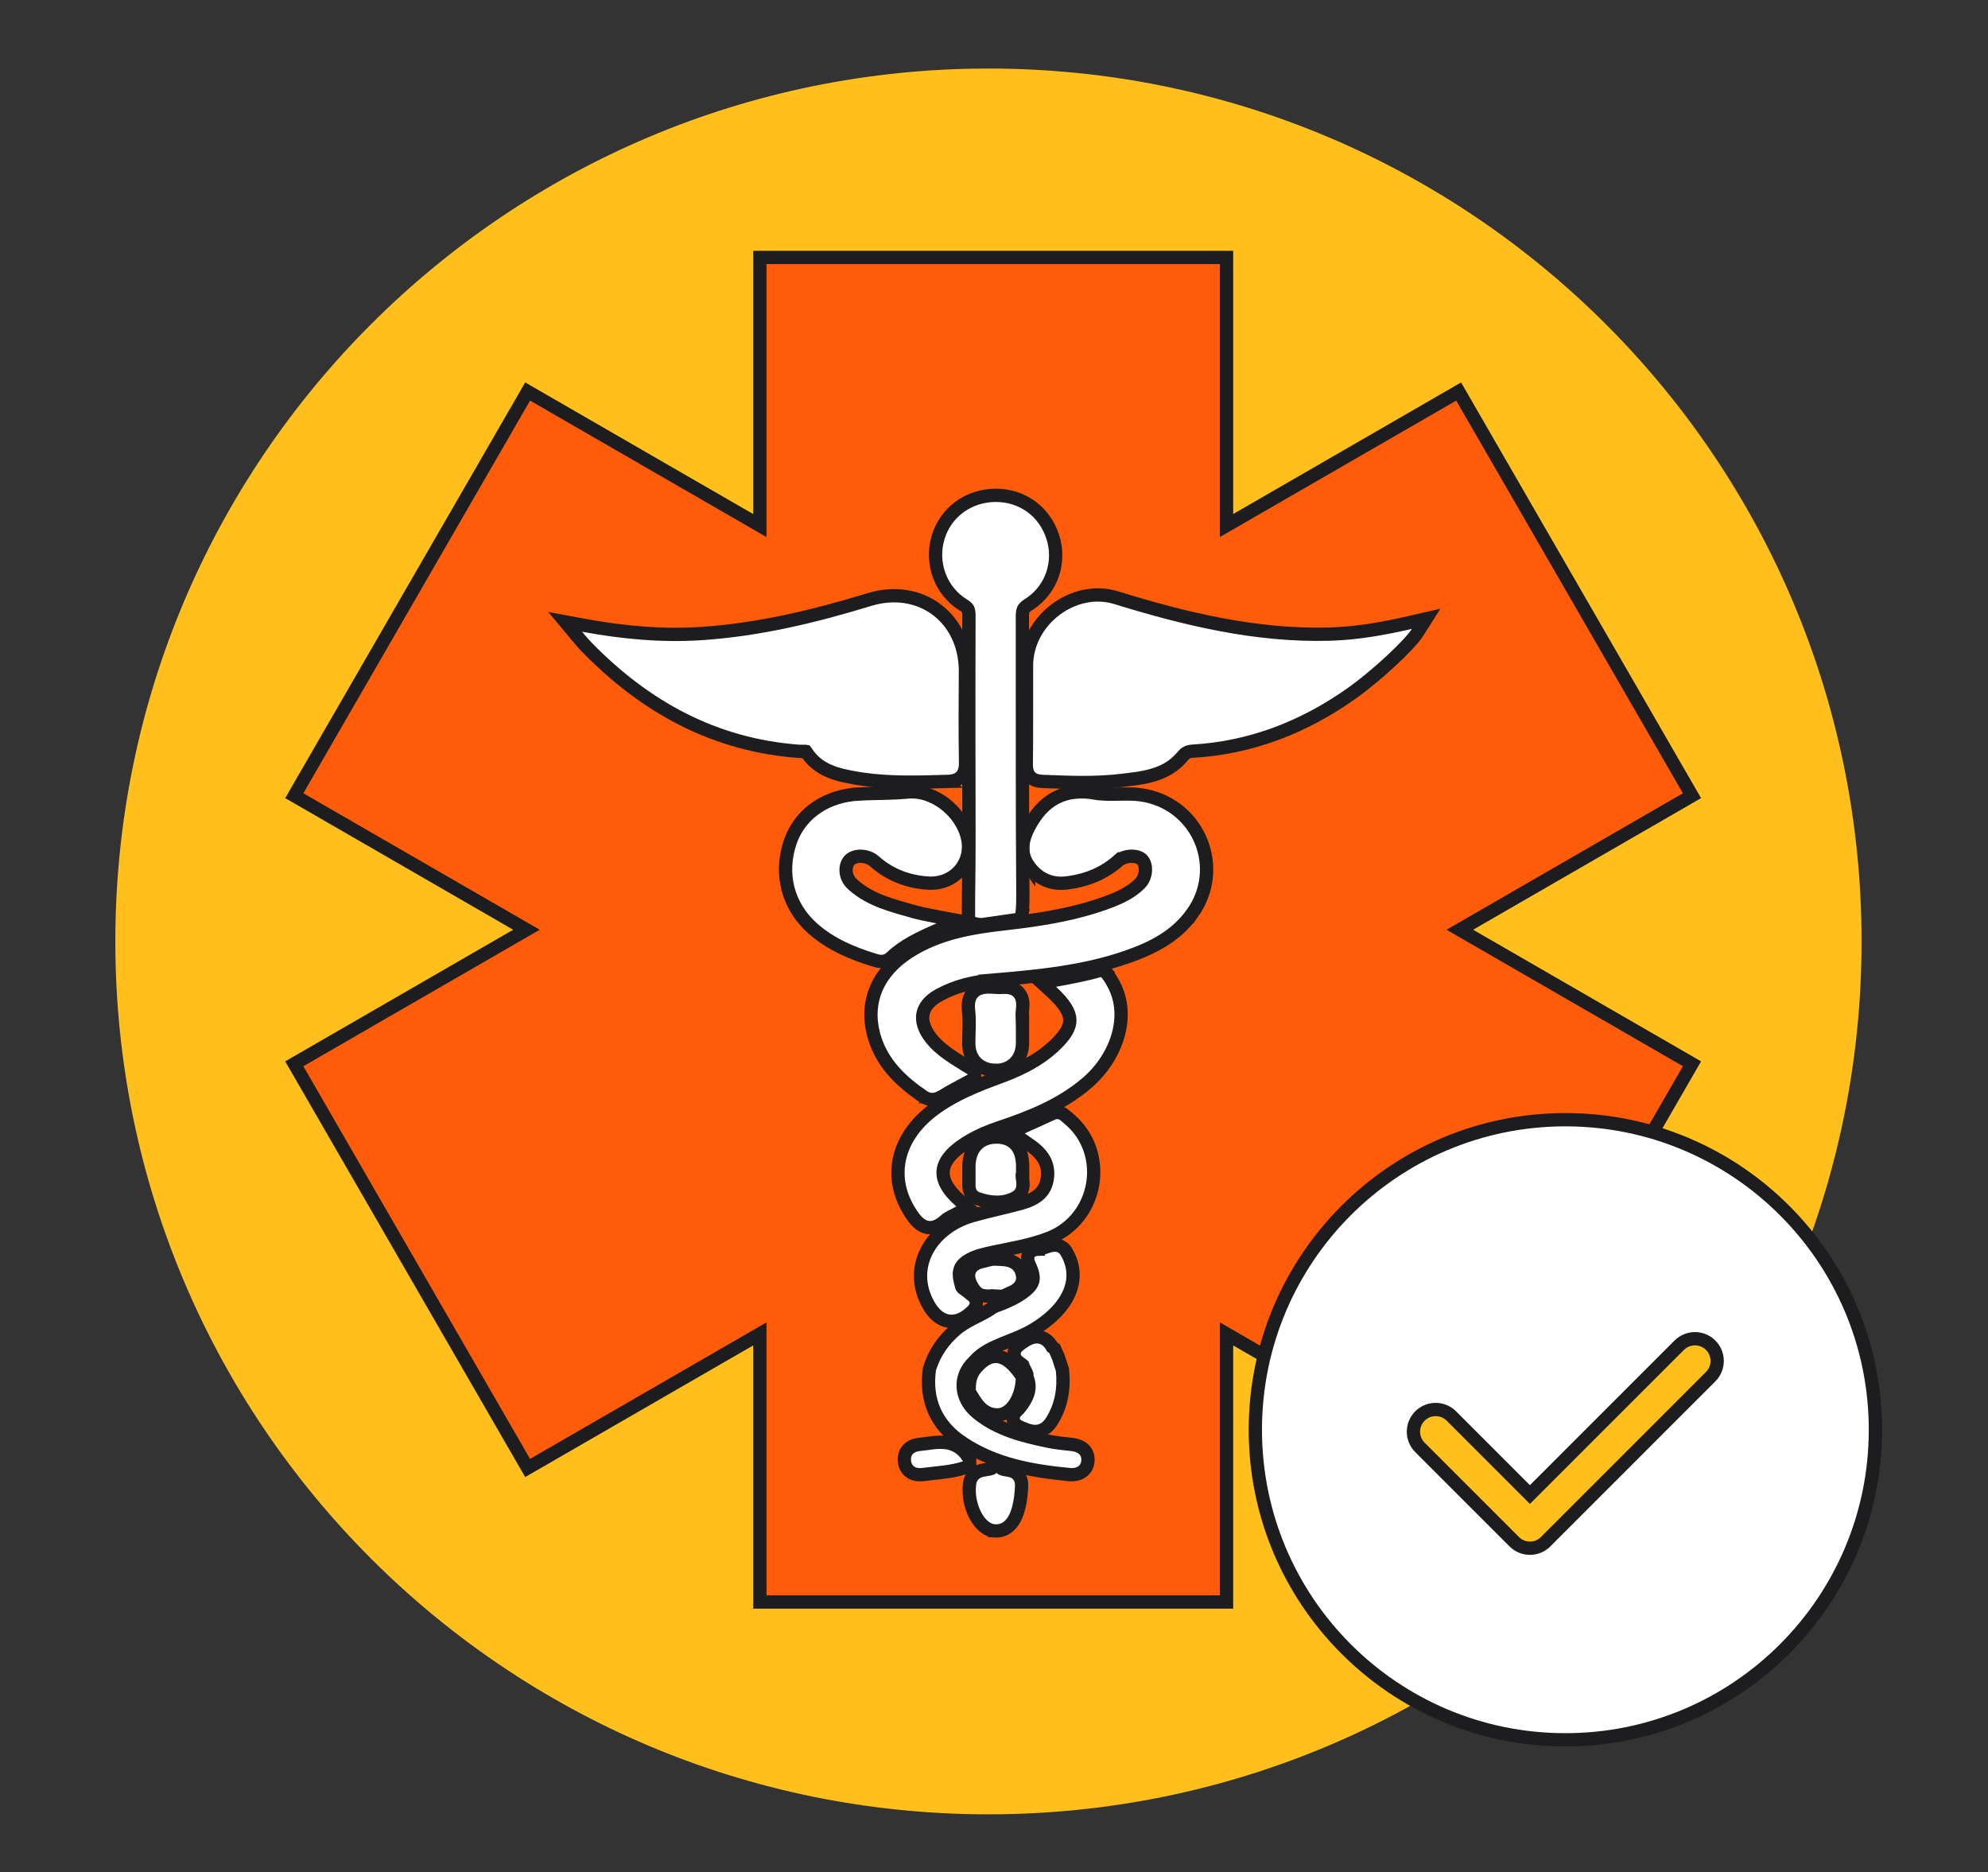 <svg width="292" height="275" viewBox="0 0 292 275" fill="none" xmlns="http://www.w3.org/2000/svg">
<rect x="0" y="0" width="292" height="275" fill="#333333" stroke="none"/>
<path d="M145.185 266.476C216.012 266.476 273.429 209.077 273.429 138.271C273.429 67.466 216.012 10.066 145.185 10.066C74.358 10.066 16.941 67.466 16.941 138.271C16.941 209.077 74.358 266.476 145.185 266.476Z" fill="#FFBF1C"/>
<path d="M180.156 77.186L214.248 57.504L248.521 116.867L214.422 136.554L248.523 156.242L214.25 215.605L180.156 195.921V235.294H111.609V195.913L77.498 215.608L43.225 156.244L77.328 136.554L43.226 116.865L77.5 57.502L111.609 77.194V37.812H180.156V77.186Z" fill="#FE5C0A"/>
<path d="M180.156 77.186H179.181V78.876L180.644 78.031L180.156 77.186ZM214.248 57.504L215.093 57.016L214.605 56.172L213.76 56.659L214.248 57.504ZM248.521 116.867L249.009 117.712L249.854 117.224L249.366 116.38L248.521 116.867ZM214.422 136.554L213.934 135.709L212.471 136.554L213.934 137.398L214.422 136.554ZM248.523 156.242L249.368 156.73L249.856 155.885L249.011 155.398L248.523 156.242ZM214.25 215.605L213.762 216.45L214.607 216.938L215.095 216.093L214.25 215.605ZM180.156 195.921L180.644 195.076L179.181 194.232V195.921H180.156ZM180.156 235.294V236.269H181.132V235.294H180.156ZM111.609 235.294H110.634V236.269H111.609V235.294ZM111.609 195.913H112.585V194.224L111.122 195.068L111.609 195.913ZM77.498 215.608L76.653 216.096L77.141 216.941L77.986 216.453L77.498 215.608ZM43.225 156.244L42.737 155.4L41.892 155.887L42.38 156.732L43.225 156.244ZM77.328 136.554L77.816 137.398L79.279 136.554L77.816 135.709L77.328 136.554ZM43.226 116.865L42.381 116.378L41.893 117.222L42.738 117.71L43.226 116.865ZM77.5 57.502L77.988 56.657L77.143 56.17L76.655 57.014L77.5 57.502ZM111.609 77.194L111.122 78.039L112.585 78.883V77.194H111.609ZM111.609 37.812V36.837H110.634V37.812H111.609ZM180.156 37.812H181.132V36.837H180.156V37.812ZM180.156 77.186L180.644 78.031L214.736 58.349L214.248 57.504L213.76 56.659L179.669 76.342L180.156 77.186ZM214.248 57.504L213.403 57.992L247.677 117.355L248.521 116.867L249.366 116.38L215.093 57.016L214.248 57.504ZM248.521 116.867L248.034 116.023L213.934 135.709L214.422 136.554L214.91 137.398L249.009 117.712L248.521 116.867ZM214.422 136.554L213.934 137.398L248.036 157.087L248.523 156.242L249.011 155.398L214.91 135.709L214.422 136.554ZM248.523 156.242L247.679 155.755L213.405 215.118L214.25 215.605L215.095 216.093L249.368 156.73L248.523 156.242ZM214.25 215.605L214.738 214.761L180.644 195.076L180.156 195.921L179.669 196.766L213.762 216.45L214.25 215.605ZM180.156 195.921H179.181V235.294H180.156H181.132V195.921H180.156ZM180.156 235.294V234.319H111.609V235.294V236.269H180.156V235.294ZM111.609 235.294H112.585V195.913H111.609H110.634V235.294H111.609ZM111.609 195.913L111.122 195.068L77.01 214.764L77.498 215.608L77.986 216.453L112.097 196.758L111.609 195.913ZM77.498 215.608L78.343 215.121L44.069 155.757L43.225 156.244L42.38 156.732L76.653 216.096L77.498 215.608ZM43.225 156.244L43.712 157.089L77.816 137.398L77.328 136.554L76.841 135.709L42.737 155.4L43.225 156.244ZM77.328 136.554L77.816 135.709L43.713 116.021L43.226 116.865L42.738 117.71L76.841 137.398L77.328 136.554ZM43.226 116.865L44.07 117.353L78.345 57.99L77.5 57.502L76.655 57.014L42.381 116.378L43.226 116.865ZM77.5 57.502L77.012 58.347L111.122 78.039L111.609 77.194L112.097 76.35L77.988 56.657L77.5 57.502ZM111.609 77.194H112.585V37.812H111.609H110.634V77.194H111.609ZM111.609 37.812V38.788H180.156V37.812V36.837H111.609V37.812ZM180.156 37.812H179.181V77.186H180.156H181.132V37.812H180.156Z" fill="#1D1D1F"/>
<path d="M229.925 164.456C255.075 164.456 275.463 184.845 275.463 209.995C275.463 235.145 255.075 255.533 229.925 255.533C204.775 255.533 184.386 235.145 184.386 209.995C184.386 184.845 204.774 164.456 229.925 164.456Z" fill="white" stroke="#1D1D1F" stroke-width="1.951"/>
<path d="M208.564 207.973C209.838 206.699 211.905 206.698 213.18 207.973L224.717 219.51L246.649 197.577C247.923 196.303 249.991 196.303 251.266 197.577C252.54 198.852 252.54 200.919 251.265 202.194L227.161 226.297C227.119 226.345 227.074 226.393 227.029 226.438C225.754 227.713 223.687 227.712 222.412 226.438L208.564 212.589C207.289 211.314 207.289 209.248 208.564 207.973Z" fill="#FFBF1C"/>
<path d="M208.564 207.973L207.874 207.284L207.874 207.284L208.564 207.973ZM213.18 207.973L213.869 207.283L213.869 207.283L213.18 207.973ZM224.717 219.51L224.027 220.199L224.717 220.889L225.406 220.199L224.717 219.51ZM246.649 197.577L245.959 196.888L246.649 197.577ZM251.266 197.577L251.955 196.888L251.955 196.888L251.266 197.577ZM251.265 202.194L250.575 201.504L251.265 202.194ZM227.161 226.297L226.471 225.608L226.451 225.628L226.433 225.649L227.161 226.297ZM227.029 226.438L227.718 227.128L227.718 227.128L227.029 226.438ZM208.564 212.589L207.874 213.279L207.874 213.279L208.564 212.589ZM208.564 207.973L209.253 208.663C210.147 207.769 211.597 207.769 212.49 208.663L213.18 207.973L213.869 207.283C212.214 205.628 209.529 205.629 207.874 207.284L208.564 207.973ZM213.18 207.973L212.49 208.662L224.027 220.199L224.717 219.51L225.406 218.82L213.869 207.283L213.18 207.973ZM224.717 219.51L225.406 220.199L247.338 198.267L246.649 197.577L245.959 196.888L224.027 218.82L224.717 219.51ZM246.649 197.577L247.338 198.267C248.232 197.373 249.682 197.373 250.576 198.267L251.266 197.577L251.955 196.888C250.3 195.232 247.615 195.232 245.959 196.888L246.649 197.577ZM251.266 197.577L250.576 198.267C251.469 199.161 251.469 200.61 250.575 201.504L251.265 202.194L251.954 202.883C253.61 201.228 253.611 198.544 251.955 196.888L251.266 197.577ZM251.265 202.194L250.575 201.504L226.471 225.608L227.161 226.297L227.851 226.987L251.954 202.883L251.265 202.194ZM227.161 226.297L226.433 225.649C226.401 225.685 226.37 225.718 226.339 225.749L227.029 226.438L227.718 227.128C227.779 227.067 227.836 227.006 227.89 226.946L227.161 226.297ZM227.029 226.438L226.339 225.749C225.445 226.642 223.996 226.642 223.102 225.748L222.412 226.438L221.723 227.127C223.378 228.783 226.062 228.783 227.718 227.128L227.029 226.438ZM222.412 226.438L223.102 225.748L209.253 211.899L208.564 212.589L207.874 213.279L221.723 227.127L222.412 226.438ZM208.564 212.589L209.253 211.899C208.36 211.006 208.36 209.557 209.253 208.663L208.564 207.973L207.874 207.284C206.219 208.939 206.219 211.623 207.874 213.279L208.564 212.589Z" fill="#1D1D1F"/>
<path d="M127.686 88.059C131.396 86.924 134.949 87.558 137.578 89.53C140.124 91.44 141.722 94.542 141.801 98.283L141.804 98.647C141.782 103.037 141.74 107.409 141.82 111.778C141.833 112.447 141.807 113.278 141.313 113.905C140.774 114.591 139.924 114.755 139.081 114.775L139.082 114.776C134.996 114.883 130.802 115.045 126.615 114.426L125.777 114.291C123.215 113.844 120.21 113.278 118.389 110.399L118.361 110.362C118.352 110.36 118.334 110.356 118.302 110.353C118.228 110.345 118.137 110.346 117.978 110.352C117.842 110.357 117.626 110.368 117.413 110.353C104.885 109.449 94.706 103.8 86.15 95.011V95.01C85.888 94.74 85.53 94.334 85.251 94.01C85.109 93.844 84.982 93.694 84.891 93.586C84.845 93.532 84.808 93.487 84.782 93.457C84.769 93.442 84.759 93.43 84.752 93.422C84.749 93.418 84.746 93.415 84.744 93.413C84.743 93.412 84.743 93.411 84.742 93.41V93.409L83.01 91.335L85.667 91.825C91.55 92.911 97.285 93.435 103.065 93.047H103.066C111.464 92.489 119.606 90.529 127.686 88.059Z" fill="white" stroke="#1D1D1F" stroke-width="1.951"/>
<path d="M155.017 89.555C157.492 87.679 160.783 86.814 163.94 87.786C174.203 90.95 184.488 93.418 195.2 93.138L195.922 93.113C199.529 92.958 203.132 92.342 207.16 91.417L209.474 90.886L208.201 92.89C207.566 93.89 205.982 95.531 204.202 97.173C202.392 98.843 200.27 100.612 198.473 101.88C191.519 106.787 183.812 109.822 175.2 110.327H175.198C174.805 110.35 174.556 110.417 174.356 110.519C174.155 110.621 173.935 110.795 173.654 111.133L173.652 111.135C171.233 114.028 167.615 114.278 164.743 114.625C160.858 115.095 156.949 114.919 153.149 114.771L153.147 114.771C152.453 114.742 151.706 114.593 151.218 113.982C150.824 113.49 150.75 112.871 150.742 112.35V112.132C150.802 107.325 150.755 102.545 150.776 97.719C150.791 94.384 152.541 91.431 155.017 89.555Z" fill="white" stroke="#1D1D1F" stroke-width="1.951"/>
<path d="M143.146 158.391L142.639 158.669C140.925 159.608 139.594 160.274 138.303 161.062L138.304 161.062C137.883 161.32 137.411 161.502 136.882 161.488C136.351 161.474 135.895 161.267 135.502 160.994V160.993C132.388 158.841 129.556 156.225 128.398 152.229L128.291 151.837C127.679 149.445 127.842 147.142 128.757 145.063C129.668 142.992 131.298 141.207 133.52 139.788C137.91 136.985 142.836 136.215 147.637 135.666L149.627 135.428C153.924 134.883 158.127 134.132 162.165 132.702L163.094 132.359C164.77 131.717 166.261 130.949 167.436 129.767L167.437 129.766C167.904 129.296 168.186 128.62 168.235 127.93C168.286 127.231 168.093 126.641 167.778 126.292C167.496 125.98 166.922 125.746 166.165 125.76C165.422 125.774 164.69 126.029 164.208 126.452L164.207 126.451C162.137 128.266 159.715 129.251 157.09 129.624L156.562 129.69C154.245 129.945 152.363 128.965 151.086 127.167V127.168C149.701 125.226 150.225 123.204 151.071 121.553C152.098 119.549 153.398 118.049 155.082 117.172C156.772 116.292 158.729 116.101 160.954 116.492L160.955 116.491C162.073 116.686 163.201 116.655 164.456 116.63C165.678 116.605 167.016 116.587 168.377 116.877C176.228 118.55 179.823 127.579 175.136 134.147L175.135 134.146C172.706 137.555 169.203 139.263 165.647 140.512C159.184 142.78 152.437 143.392 145.829 143.956L145.83 143.957C143.001 144.2 140.337 144.83 137.917 146.159H137.916C136.456 146.961 135.747 147.95 135.565 148.934C135.382 149.925 135.691 151.14 136.743 152.473C138.216 154.339 140.249 155.472 142.684 156.98L143.146 157.266V158.391Z" fill="white" stroke="#1D1D1F" stroke-width="1.951"/>
<path d="M146.207 72.752C150.152 72.728 153.425 75.106 154.638 78.873L154.639 78.874C155.795 82.481 154.536 86.461 151.305 88.655L150.985 88.862C150.556 89.127 150.394 89.348 150.312 89.537C150.215 89.757 150.17 90.056 150.17 90.59C150.195 104.178 150.132 117.75 150.242 131.325C150.251 132.356 150.218 133.079 150.182 133.553C150.164 133.79 150.144 133.965 150.129 134.086C150.121 134.146 150.115 134.193 150.109 134.228C150.107 134.244 150.104 134.259 150.103 134.27L150.099 134.289V134.292L150.098 134.293L149.14 134.113L150.098 134.294L149.97 134.977L149.281 135.078C149.281 135.078 149.279 135.079 149.277 135.079C149.275 135.079 149.271 135.08 149.266 135.081C149.255 135.083 149.24 135.084 149.221 135.087C149.181 135.093 149.121 135.101 149.047 135.112C148.898 135.134 148.684 135.165 148.427 135.203C147.911 135.279 147.218 135.38 146.51 135.482C145.125 135.682 143.599 135.898 143.312 135.921L142.278 136.002L142.26 134.966V134.946C142.26 134.933 142.259 134.914 142.259 134.889C142.258 134.839 142.257 134.766 142.256 134.674C142.254 134.489 142.251 134.225 142.249 133.908C142.245 133.276 142.245 132.428 142.26 131.575C142.354 125.506 142.317 119.444 142.31 113.357L142.302 113.366V111.013C142.302 104.155 142.29 97.287 142.319 90.424C142.321 89.936 142.274 89.683 142.19 89.504C142.127 89.368 142.006 89.2 141.699 88.992L141.557 88.9C138.099 86.802 136.666 82.646 137.795 78.915C138.913 75.21 142.271 72.776 146.207 72.752Z" fill="white" stroke="#1D1D1F" stroke-width="1.951"/>
<path d="M133.303 116.327C135.323 116.134 137.323 116.918 138.891 118.155C140.458 119.393 141.69 121.159 142.116 123.085V123.086C142.922 126.738 140.15 129.94 136.343 129.706V129.705C133.58 129.538 131.033 128.631 128.858 126.863L128.429 126.498C127.918 126.046 127.204 125.785 126.491 125.763C125.772 125.74 125.174 125.96 124.821 126.309L124.82 126.31C124.054 127.065 124.021 128.755 125.174 129.828L125.413 130.045C127.912 132.236 131.089 133.011 134.521 133.974H134.52C134.922 134.086 135.712 134.255 136.435 134.4C136.789 134.472 137.116 134.535 137.354 134.581C137.474 134.604 137.572 134.623 137.639 134.636C137.672 134.642 137.698 134.647 137.716 134.65L137.74 134.655H137.742L140.854 135.239L137.953 136.508C135.036 137.783 132.755 138.862 130.925 140.605L130.924 140.606C130.489 141.02 129.999 141.204 129.492 141.211C129.054 141.217 128.644 141.085 128.402 141.011C125.226 140.035 122.086 138.741 119.437 136.42L119.436 136.419C115.697 133.138 114.455 128.319 116.091 123.604L116.231 123.224C117.759 119.33 121.513 116.848 126.168 116.618V116.617C128.671 116.493 130.915 116.555 133.303 116.327Z" fill="white" stroke="#1D1D1F" stroke-width="1.951"/>
<path d="M162.393 142.795L161.712 143.492C162.393 142.795 162.393 142.795 162.394 142.795V142.796L162.395 142.797C162.395 142.798 162.397 142.798 162.397 142.799L162.415 142.816C162.425 142.826 162.436 142.839 162.45 142.854C162.478 142.883 162.514 142.923 162.557 142.973C162.643 143.073 162.757 143.217 162.892 143.407C163.093 143.693 163.339 144.084 163.6 144.596L163.864 145.148C165.911 149.693 163.909 155.534 159.414 159.264L159.413 159.263C155.661 162.379 151.276 164.116 146.888 165.58H146.887C145.29 166.111 143.769 166.752 142.352 167.586L141.75 167.956C139.547 169.37 138.627 170.76 138.53 172.008C138.434 173.251 139.124 174.749 141.104 176.455L142.148 177.355L140.951 178.04C140.541 178.275 140.036 178.513 139.703 178.688C139.326 178.885 139.034 179.064 138.808 179.27L138.809 179.271C137.892 180.114 136.888 180.548 135.843 180.175C134.958 179.859 134.333 179.033 133.869 178.343C132.095 175.716 131.512 172.853 132.135 170.103C132.754 167.364 134.544 164.844 137.315 162.829C140.269 160.681 143.592 159.377 146.842 158.184L147.379 157.982C150.054 156.959 152.526 155.709 154.591 153.843L154.931 153.528C156.56 151.984 157.154 150.829 157.144 149.824C157.132 148.74 156.414 147.447 154.451 145.653L152.984 144.313L154.941 143.973C156.735 143.66 160.047 143.011 161.408 142.565L161.97 142.381L162.393 142.795Z" fill="white" stroke="#1D1D1F" stroke-width="1.951"/>
<path d="M155.418 163.396C155.732 163.419 155.988 163.529 156.183 163.649C156.366 163.763 156.515 163.898 156.607 163.983C156.722 164.089 156.761 164.129 156.811 164.168L156.813 164.17L157.096 164.402C162.911 169.358 161.338 178.97 154.155 181.828H154.154C151.476 182.892 148.616 183.332 146.008 183.889C144.664 184.176 143.49 184.424 142.447 184.99C141.613 185.443 141.213 185.91 141.037 186.393C140.878 186.829 140.853 187.412 141.061 188.238L141.164 188.608L141.192 188.7L141.202 188.796C141.218 188.954 141.277 189.063 141.481 189.235C141.6 189.336 141.731 189.427 141.92 189.561C142.049 189.652 142.204 189.764 142.36 189.896L142.515 190.033L142.517 190.034C142.517 190.035 142.521 190.038 142.527 190.043C142.535 190.05 142.546 190.059 142.562 190.07C142.604 190.102 142.625 190.117 142.692 190.166C142.781 190.231 142.986 190.378 143.145 190.594C143.337 190.857 143.47 191.231 143.372 191.666C143.289 192.035 143.065 192.323 142.854 192.536L142.852 192.539C141.831 193.564 140.637 194.205 139.367 194.039C138.094 193.873 137.102 192.943 136.379 191.659V191.658C134.777 188.809 134.91 185.909 136.228 183.522C137.527 181.169 139.939 179.376 142.812 178.553C144.021 178.206 145.241 177.911 146.44 177.623C147.646 177.334 148.83 177.052 150 176.729C151.077 176.43 151.96 176.025 152.604 175.457C153.226 174.909 153.673 174.169 153.827 173.087C153.992 171.93 153.775 171.015 153.317 170.235C152.847 169.434 152.089 168.722 151.091 168.056C150.785 167.851 150.481 167.631 149.954 167.261L148.556 166.277L150.113 165.574C151.709 164.854 153.119 164.238 154.52 163.576L154.522 163.575C154.801 163.444 155.103 163.374 155.418 163.396Z" fill="white" stroke="#1D1D1F" stroke-width="1.951"/>
<path d="M154.131 182.998C154.464 182.908 154.921 182.818 155.398 182.926C155.934 183.046 156.359 183.381 156.649 183.88C157.447 185.243 157.723 186.612 157.581 187.929C157.44 189.232 156.898 190.424 156.155 191.467C154.682 193.535 152.336 195.145 150.262 196.102C149.587 196.413 148.896 196.688 148.232 196.949C147.56 197.214 146.917 197.468 146.294 197.751C145.054 198.315 143.965 198.971 143.091 199.958L143.063 199.989L143.034 200.018C141.884 201.115 141.39 202.464 141.477 203.777C141.563 205.095 142.24 206.458 143.586 207.55C146.558 209.957 150.182 210.904 154.062 211.697C155.111 211.911 156.181 212.013 157.325 212.139L157.695 212.19C158.084 212.259 158.518 212.385 158.894 212.635C159.474 213.021 159.829 213.647 159.804 214.46C159.779 215.229 159.43 215.86 158.822 216.233C158.34 216.53 157.782 216.611 157.275 216.591L157.062 216.576C151.654 216.055 146.172 215.122 141.348 211.906V211.905C139.467 210.653 138.085 209.11 137.262 207.274C136.438 205.439 136.203 203.376 136.51 201.129L136.521 201.047L136.546 200.968C137.273 198.665 138.605 196.781 140.417 195.242L140.76 194.966C141.57 194.346 142.447 193.89 143.256 193.48C144.21 192.997 145.059 192.583 145.813 192.021L145.929 191.937L146.062 191.888C147.614 191.324 149.038 190.729 150.28 189.821C151.164 189.175 151.542 188.662 151.679 188.192C151.813 187.73 151.77 187.11 151.344 186.115L151.343 186.113C151.318 186.055 151.29 185.992 151.254 185.914C151.22 185.841 151.179 185.751 151.141 185.661C151.073 185.501 150.968 185.232 150.947 184.936C150.923 184.589 151.018 184.116 151.455 183.786C151.789 183.534 152.189 183.479 152.508 183.473V183.472C152.679 183.461 152.892 183.407 153.183 183.311C153.425 183.23 153.813 183.085 154.131 182.998Z" fill="white" stroke="#1D1D1F" stroke-width="1.951"/>
<path d="M145.648 144.975L145.65 144.976C146.236 145.011 146.728 145.047 147.211 145.014H147.212C148.118 144.953 149.042 145.105 149.653 145.811C150.244 146.492 150.296 147.416 150.19 148.265V148.268C150.121 148.812 150.138 149.324 150.157 149.913H150.186V153.223C150.178 154.375 149.792 155.41 149.04 156.149C148.285 156.891 147.247 157.247 146.104 157.202V157.201C145.011 157.159 144.036 156.786 143.333 156.054C142.631 155.321 142.296 154.329 142.293 153.231V153.229C142.293 151.481 142.448 150.014 142.266 148.49V148.488C142.138 147.41 142.268 146.378 143.012 145.682C143.633 145.1 144.48 144.954 145.3 144.963L145.648 144.975Z" fill="white" stroke="#1D1D1F" stroke-width="1.951"/>
<path d="M146.244 167.003C147.418 166.978 148.475 167.301 149.217 168.135C149.935 168.942 150.207 170.064 150.205 171.312V172.723L150.151 172.775C150.153 172.809 150.153 172.851 150.158 172.9C150.169 173.003 150.184 173.108 150.203 173.246C150.221 173.375 150.242 173.529 150.254 173.688C150.277 173.999 150.277 174.421 150.108 174.847C149.949 175.249 149.669 175.583 149.276 175.83L149.102 175.931C147.263 176.897 145.314 176.636 143.62 176.053V176.052C143.097 175.872 142.71 175.534 142.5 175.062C142.317 174.651 142.308 174.222 142.312 173.935V173.931C142.329 173.093 142.312 172.278 142.312 171.405C142.313 170.179 142.62 169.077 143.327 168.264C144.049 167.434 145.075 167.032 146.241 167.003H146.244Z" fill="white" stroke="#1D1D1F" stroke-width="1.951"/>
<path d="M151.861 196.386C152.352 196.297 152.898 196.341 153.425 196.638C153.888 196.899 154.26 197.315 154.562 197.841C154.579 197.851 154.597 197.863 154.617 197.877L154.707 197.942L154.901 198.092L155.002 198.315C155.067 198.461 155.132 198.605 155.198 198.751L155.397 199.19L155.418 199.236L155.434 199.284L156.016 201.062L156.05 201.164L156.061 201.272C156.309 203.855 155.974 206.349 154.489 208.726C154.161 209.251 153.772 209.656 153.308 209.917C152.835 210.183 152.35 210.263 151.897 210.238C151.461 210.215 151.057 210.095 150.723 209.973C150.41 209.858 150.053 209.698 149.825 209.604C149.518 209.48 149.057 209.229 148.88 208.702C148.691 208.138 148.961 207.681 149.1 207.489C149.25 207.281 149.444 207.106 149.55 207.011C149.705 206.871 149.727 206.85 149.727 206.851C150.928 205.308 151.506 203.997 150.898 202.39L150.835 202.224V202.011L150.837 201.98C150.844 201.869 150.814 201.738 150.682 201.478C150.649 201.413 150.614 201.348 150.573 201.271C150.534 201.199 150.488 201.114 150.443 201.027C150.368 200.88 150.285 200.701 150.217 200.5C150.202 200.486 150.18 200.466 150.147 200.441C150.082 200.391 150.011 200.342 149.909 200.271C149.818 200.207 149.697 200.122 149.583 200.028C149.407 199.883 148.96 199.495 148.949 198.862C148.938 198.207 149.392 197.762 149.74 197.499H149.741C150.182 197.167 150.977 196.546 151.861 196.386Z" fill="white" stroke="#1D1D1F" stroke-width="1.951"/>
<path d="M147.08 215.642L147.084 215.646L147.108 215.67L147.131 215.696C147.135 215.701 147.176 215.747 147.392 215.798C147.5 215.823 147.621 215.843 147.779 215.868C147.925 215.891 148.112 215.92 148.295 215.961C148.653 216.041 149.174 216.205 149.565 216.665C149.971 217.141 150.092 217.756 150.054 218.418C149.947 220.349 149.632 221.929 149.038 223.04C148.735 223.607 148.338 224.091 147.819 224.421C147.289 224.758 146.691 224.895 146.064 224.849V224.848C145.377 224.797 144.786 224.447 144.326 224.017C143.861 223.581 143.469 223.01 143.163 222.385C142.553 221.138 142.214 219.529 142.407 217.967C142.484 217.341 142.733 216.822 143.178 216.452C143.587 216.112 144.065 215.985 144.413 215.916C144.591 215.881 144.775 215.854 144.924 215.831C145.083 215.807 145.213 215.786 145.334 215.76C145.579 215.706 145.693 215.646 145.756 215.592L146.44 215.004L147.08 215.642Z" fill="white" stroke="#1D1D1F" stroke-width="1.951"/>
<path d="M143.302 200.98C144.236 199.865 145.355 199.023 146.722 199.265C147.365 199.379 147.937 199.719 148.453 200.171C148.969 200.623 149.475 201.228 149.986 201.955L150.173 202.222L150.163 202.547C150.124 203.78 149.772 205.018 149.201 205.979C148.69 206.839 147.866 207.683 146.762 207.798L146.537 207.812C145.365 207.826 144.517 207.302 143.891 206.644C143.309 206.032 142.86 205.232 142.509 204.663L142.372 204.44L142.364 204.179C142.337 203.179 142.445 201.996 143.302 200.98Z" fill="white" stroke="#1D1D1F" stroke-width="1.951"/>
<path d="M142.424 215.33L141.76 215.554C139.725 216.238 137.496 216.308 135.669 216.56H135.668C135.167 216.628 134.53 216.632 133.961 216.345C133.314 216.019 132.929 215.408 132.846 214.631V214.63C132.769 213.903 132.966 213.23 133.507 212.755C133.989 212.331 134.614 212.183 135.146 212.133H135.147C135.695 212.082 136.184 211.999 136.805 211.924C137.383 211.853 138.016 211.799 138.651 211.849C139.296 211.899 139.961 212.059 140.599 212.428C141.238 212.797 141.799 213.348 142.274 214.106L142.424 214.345V215.33Z" fill="white" stroke="#1D1D1F" stroke-width="1.951"/>
<path d="M146.167 184.932L146.166 184.933C146.483 184.952 146.659 184.947 147.056 184.968C147.381 184.984 147.757 185.016 148.127 185.105C148.501 185.196 148.908 185.353 149.271 185.646C149.596 185.91 149.849 186.253 150.017 186.674L150.083 186.859L150.084 186.861C150.252 187.389 150.278 187.918 150.09 188.413C149.905 188.899 149.563 189.224 149.248 189.441C148.942 189.653 148.599 189.808 148.335 189.923C148.039 190.052 147.835 190.136 147.663 190.234L147.655 190.239C147.513 190.318 147.381 190.348 147.319 190.36C147.245 190.375 147.177 190.381 147.125 190.385C147.022 190.392 146.914 190.391 146.823 190.388C146.64 190.382 146.42 190.365 146.235 190.352C146.069 190.339 145.927 190.331 145.814 190.327L145.774 190.358L145.458 190.363C144.884 190.372 144.329 190.349 143.853 190.11C143.34 189.853 143.065 189.418 142.868 189.106C142.441 188.431 142.062 187.549 142.377 186.688C142.711 185.775 143.622 185.394 144.495 185.235C144.685 185.2 144.828 185.148 145.14 185.063C145.399 184.993 145.766 184.906 146.167 184.932Z" fill="white" stroke="#1D1D1F" stroke-width="1.951"/>
</svg>
